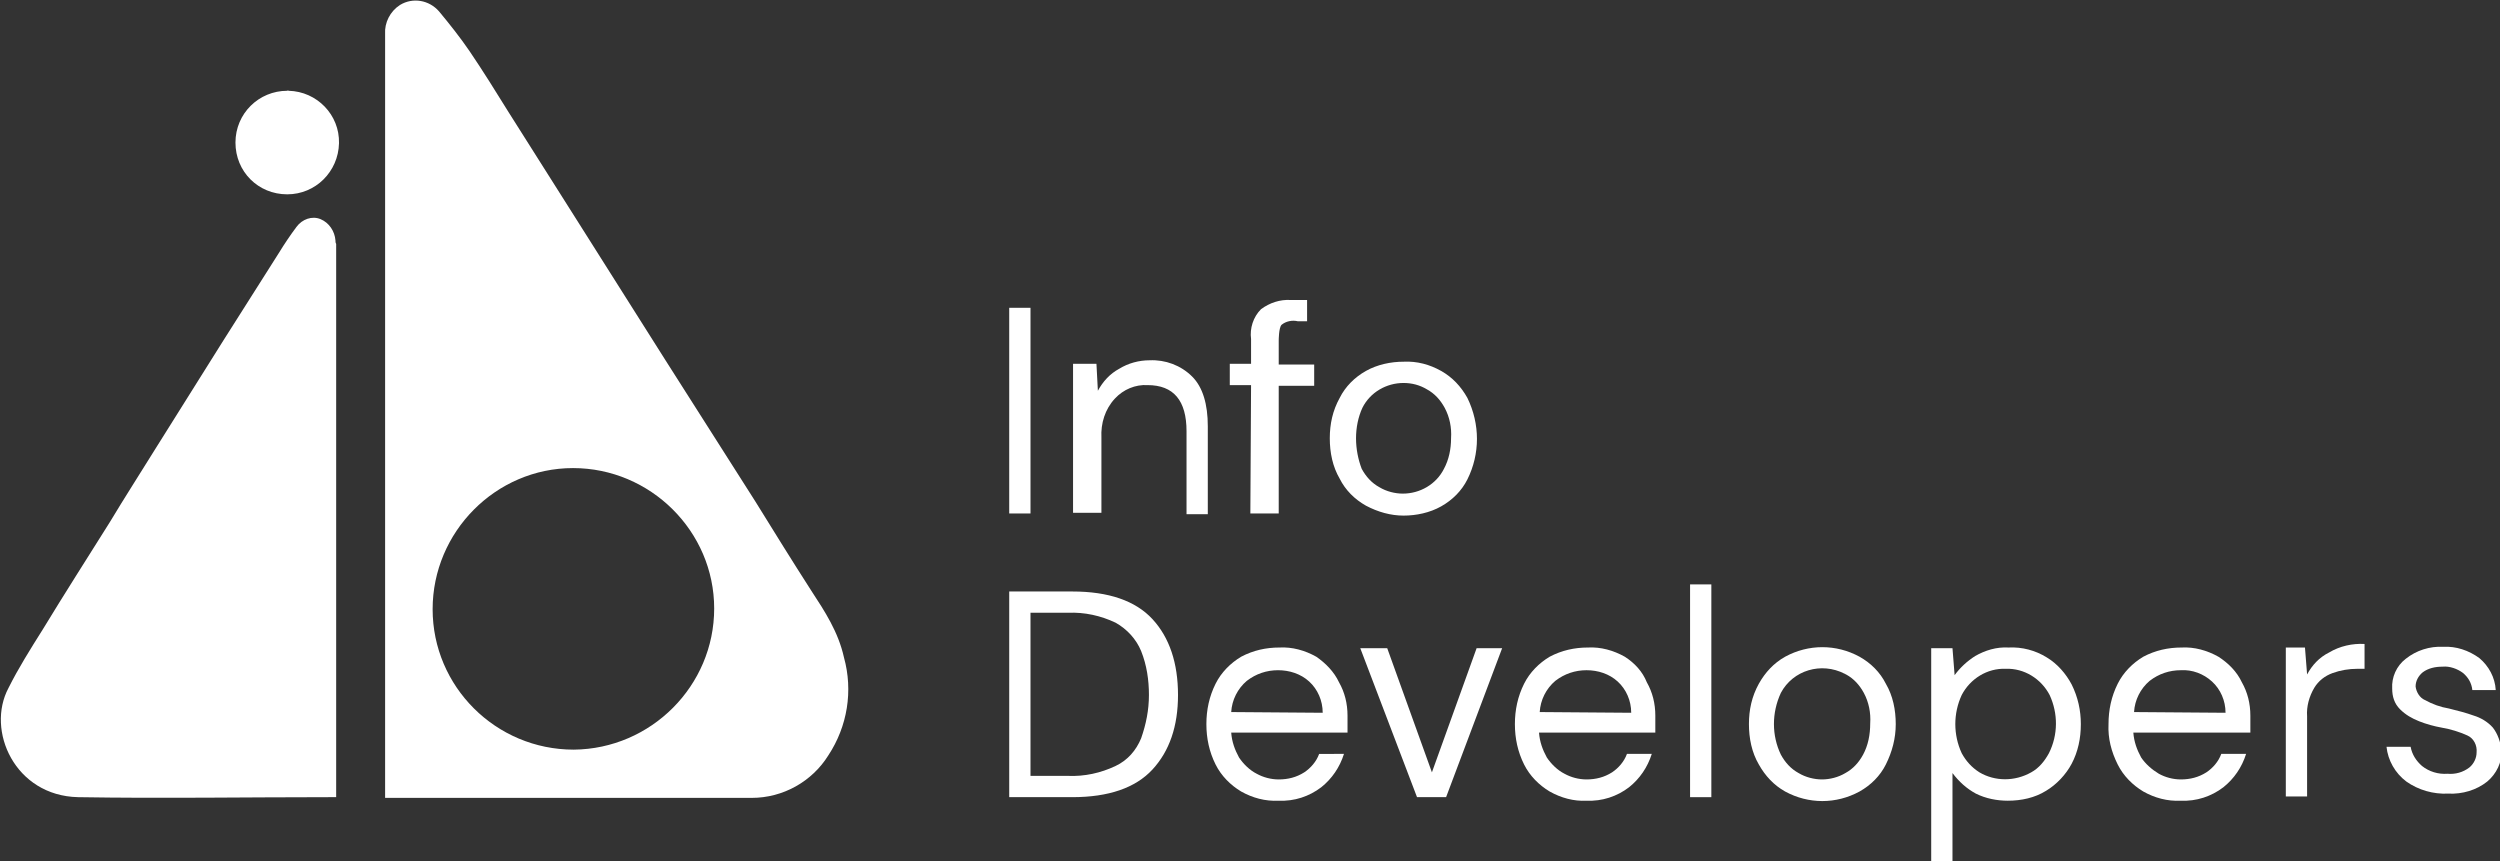 <?xml version="1.0" encoding="utf-8"?>
<!-- Generator: Adobe Illustrator 23.0.0, SVG Export Plug-In . SVG Version: 6.00 Build 0)  -->
<svg version="1.1" id="Layer_1" xmlns="http://www.w3.org/2000/svg" xmlns:xlink="http://www.w3.org/1999/xlink" x="0px" y="0px"
	 viewBox="0 0 352.5 121.4" style="enable-background:new 0 0 352.5 121.4;" xml:space="preserve">
<rect x="0" y="0" width="352.5" height="121.4" fill="#333333" stroke="none"/>
<style type="text/css">
	.st0{fill:none;}
	.st1{fill:#FFFFFF;}
</style>
<title>Asset 1</title>
<g>
	<g id="Layer_2-2">
		<path class="st0" d="M80.9,65.9c-11,0-19.9,8.9-19.9,19.9s8.9,19.9,19.9,19.9s19.9-8.9,19.9-19.9c0,0,0,0,0,0
			C100.7,74.9,91.8,66,80.9,65.9z"/>
		<path class="st0" d="M157.3,87.8c-2.1-1-4.4-1.5-6.7-1.4h-5.3v23h5.3c2.3,0.1,4.6-0.4,6.7-1.4c1.6-0.9,2.9-2.3,3.6-3.9
			c0.8-1.9,1.1-4,1.1-6.1c0.1-2.1-0.3-4.2-1.1-6.2C160.2,90,158.9,88.6,157.3,87.8z"/>
		<path class="st0" d="M194.7,68.8c1,0.6,2.1,0.9,3.3,0.9c2.4,0,4.7-1.3,5.8-3.5c0.7-1.3,1-2.8,1-4.3c0.1-1.5-0.3-3-0.9-4.3
			c-0.6-1.1-1.4-2-2.5-2.6c-1-0.6-2.2-0.9-3.4-0.9c-2.5,0-4.7,1.3-5.8,3.5c-1.3,2.8-1.3,5.9,0,8.7C192.7,67.3,193.6,68.2,194.7,68.8
			z"/>
		<path class="st0" d="M180.3,94.4c-1.6,0-3.2,0.5-4.4,1.5c-1.3,1.1-2.1,2.7-2.2,4.4h13c0-1.7-0.7-3.2-1.9-4.4
			C183.5,94.9,181.9,94.4,180.3,94.4z"/>
		<path class="st0" d="M223.8,94.4c-1.6,0-3.2,0.5-4.4,1.5c-1.3,1.1-2.1,2.7-2.2,4.4h13c0-1.7-0.7-3.2-1.9-4.4
			C227,94.9,225.4,94.4,223.8,94.4z"/>
		<path class="st0" d="M286.4,95.3c-2.3-1.3-5.1-1.3-7.3,0c-1.1,0.7-1.9,1.6-2.5,2.7c-1.2,2.6-1.2,5.6,0,8.2
			c0.6,1.1,1.4,2.1,2.5,2.7c3.2,2,7.5,1,9.5-2.2c0.1-0.2,0.2-0.3,0.3-0.5c1.2-2.6,1.2-5.6,0-8.2C288.4,96.9,287.5,96,286.4,95.3z"/>
		<path class="st0" d="M260.3,95.2c-3.1-1.8-7.1-0.8-9,2.3c-0.1,0.1-0.1,0.2-0.2,0.3c-1.3,2.7-1.3,5.9,0,8.7c0.6,1.1,1.4,2,2.5,2.6
			c1,0.6,2.1,0.9,3.3,0.9c1.2,0,2.3-0.3,3.3-0.9c1.1-0.6,1.9-1.5,2.5-2.6c0.7-1.3,1-2.8,1-4.3c0.1-1.5-0.3-3-0.9-4.3
			C262.2,96.7,261.3,95.8,260.3,95.2z"/>
		<path class="st0" d="M307.6,94.4c-1.6,0-3.2,0.5-4.4,1.5c-1.3,1.1-2.1,2.7-2.2,4.4h13c0-1.7-0.7-3.2-1.9-4.4
			C310.8,94.9,309.2,94.4,307.6,94.4z"/>
		<rect x="142.3" y="43.4" class="st1" width="3" height="29"/>
		<path class="st1" d="M170.3,72.4V60.1c0-3.1-0.7-5.5-2.2-7c-1.6-1.6-3.8-2.4-6-2.3c-1.5,0-3,0.4-4.3,1.2c-1.3,0.7-2.3,1.8-3,3.1
			l-0.2-3.8h-3.3v21h4V61.7c-0.1-2,0.5-4,1.9-5.5c1.2-1.3,2.9-2,4.6-1.9c3.7,0,5.5,2.2,5.5,6.5v11.7H170.3z"/>
		<path class="st1" d="M176.3,72.4h4v-18h5v-3h-5V48c0,0,0-1.8,0.4-2.2c0.6-0.5,1.5-0.7,2.3-0.5h1.3v-3H182c-1.5-0.1-3,0.4-4.2,1.3
			c-1.1,1.1-1.6,2.7-1.4,4.2v3.5h-3v3h3L176.3,72.4z"/>
		<path class="st1" d="M197.9,72.7c1.8,0,3.7-0.4,5.3-1.3c1.6-0.9,2.9-2.2,3.7-3.8c1.8-3.6,1.8-7.8,0-11.5c-0.9-1.6-2.1-2.9-3.7-3.8
			c-1.6-0.9-3.4-1.4-5.3-1.3c-1.8,0-3.7,0.4-5.3,1.3c-1.6,0.9-2.9,2.2-3.7,3.8c-1,1.8-1.4,3.7-1.4,5.7c0,2,0.4,4,1.4,5.7
			c0.8,1.6,2.1,2.9,3.7,3.8C194.3,72.2,196.1,72.7,197.9,72.7z M191.2,61.8c0-1.5,0.3-3,0.9-4.3c1.1-2.2,3.4-3.5,5.8-3.5
			c1.2,0,2.3,0.3,3.3,0.9c1.1,0.6,1.9,1.5,2.5,2.6c0.7,1.3,1,2.8,0.9,4.3c0,1.5-0.3,3-1,4.3c-1.1,2.2-3.4,3.5-5.8,3.5
			c-1.1,0-2.3-0.3-3.3-0.9c-1.1-0.6-1.9-1.5-2.5-2.6C191.5,64.8,191.2,63.3,191.2,61.8z"/>
		<path class="st1" d="M151.2,83.4h-8.9v29h8.9c5.1,0,8.9-1.3,11.3-3.9s3.6-6.1,3.6-10.5c0-4.5-1.2-8.1-3.6-10.7
			S156.3,83.4,151.2,83.4z M160.9,104.1c-0.7,1.7-1.9,3.1-3.6,3.9c-2.1,1-4.4,1.5-6.7,1.4h-5.3v-23h5.3c2.3-0.1,4.6,0.4,6.7,1.4
			c1.6,0.9,2.9,2.3,3.6,4c0.8,2,1.1,4.1,1.1,6.2C162,100.1,161.6,102.1,160.9,104.1z"/>
		<path class="st1" d="M185.6,92.6c-1.6-0.9-3.4-1.4-5.2-1.3c-1.9,0-3.7,0.4-5.4,1.3c-1.5,0.9-2.8,2.2-3.6,3.8
			c-0.9,1.8-1.3,3.7-1.3,5.7c0,2,0.4,3.9,1.3,5.7c0.8,1.6,2.1,2.9,3.6,3.8c1.6,0.9,3.4,1.4,5.3,1.3c2.2,0.1,4.3-0.6,6-1.9
			c1.5-1.2,2.6-2.8,3.2-4.7H186c-0.4,1.1-1.2,2-2.1,2.6c-1.1,0.7-2.3,1-3.6,1c-1.1,0-2.2-0.3-3.1-0.8c-1-0.5-1.9-1.4-2.5-2.3
			c-0.6-1.1-1-2.2-1.1-3.5H190c0-0.8,0-1.2,0-1.5s0-0.6,0-0.9c0-1.7-0.4-3.3-1.2-4.7C188.1,94.7,186.9,93.5,185.6,92.6z
			 M173.6,100.4c0.1-1.7,0.9-3.3,2.2-4.4c1.3-1,2.8-1.5,4.4-1.5c1.6,0,3.2,0.5,4.4,1.6c1.2,1.1,1.9,2.7,1.9,4.4L173.6,100.4z"/>
		<polygon class="st1" points="201.9,108.9 195.6,91.4 191.8,91.4 199.8,112.4 203.9,112.4 211.8,91.4 208.2,91.4 		"/>
		<path class="st1" d="M229.1,92.6c-1.6-0.9-3.4-1.4-5.2-1.3c-1.9,0-3.7,0.4-5.4,1.3c-1.5,0.9-2.8,2.2-3.6,3.8
			c-0.9,1.8-1.3,3.7-1.3,5.7c0,2,0.4,3.9,1.3,5.7c0.8,1.6,2.1,2.9,3.6,3.8c1.6,0.9,3.4,1.4,5.2,1.3c2.2,0.1,4.3-0.6,6-1.9
			c1.5-1.2,2.6-2.8,3.2-4.7h-3.5c-0.4,1.1-1.2,2-2.1,2.6c-1.1,0.7-2.3,1-3.6,1c-1.1,0-2.2-0.3-3.1-0.8c-1-0.5-1.9-1.4-2.5-2.3
			c-0.6-1.1-1-2.2-1.1-3.5h16.4c0-0.8,0-1.2,0-1.5s0-0.6,0-0.9c0-1.7-0.4-3.3-1.2-4.7C231.6,94.7,230.5,93.5,229.1,92.6z
			 M217.1,100.4c0.1-1.7,0.9-3.3,2.2-4.4c1.3-1,2.8-1.5,4.4-1.5c1.6,0,3.2,0.5,4.4,1.6c1.2,1.1,1.9,2.7,1.9,4.4L217.1,100.4z"/>
		<rect x="238.3" y="82.4" class="st1" width="3" height="30"/>
		<path class="st1" d="M262.2,92.6c-3.3-1.8-7.2-1.8-10.5,0c-1.6,0.9-2.8,2.2-3.7,3.8c-1,1.8-1.4,3.7-1.4,5.7c0,2,0.4,4,1.4,5.7
			c0.9,1.6,2.1,2.9,3.7,3.8c3.3,1.8,7.2,1.8,10.5,0c1.6-0.9,2.9-2.2,3.7-3.8c0.9-1.8,1.4-3.7,1.4-5.7c0-2-0.4-4-1.4-5.7
			C265.1,94.8,263.8,93.5,262.2,92.6z M262.7,106.4c-0.6,1.1-1.4,2-2.5,2.6c-1,0.6-2.2,0.9-3.3,0.9c-1.1,0-2.3-0.3-3.3-0.9
			c-1.1-0.6-1.9-1.5-2.5-2.6c-1.3-2.7-1.3-5.9,0-8.7c1.7-3.2,5.7-4.4,9-2.7c0.1,0,0.1,0.1,0.2,0.1c1.1,0.6,1.9,1.5,2.5,2.6
			c0.7,1.3,1,2.8,0.9,4.3C263.7,103.6,263.4,105.1,262.7,106.4z"/>
		<path class="st1" d="M288.6,92.7c-1.6-1-3.5-1.5-5.4-1.4c-1.7-0.1-3.3,0.4-4.7,1.2c-1.1,0.7-2.1,1.6-2.9,2.7l-0.3-3.8h-3v30h3V109
			c0.9,1.2,2,2.2,3.3,2.9c1.4,0.7,3,1,4.5,1c1.9,0,3.8-0.4,5.4-1.4c1.5-0.9,2.8-2.3,3.6-3.8c0.9-1.7,1.3-3.6,1.3-5.6
			c0-1.9-0.4-3.8-1.3-5.6C291.3,95,290.1,93.6,288.6,92.7z M288.9,106.2c-0.6,1.1-1.4,2.1-2.5,2.7c-2.3,1.3-5.1,1.3-7.3,0
			c-1.1-0.7-1.9-1.6-2.5-2.7c-1.2-2.6-1.2-5.6,0-8.2c1.2-2.3,3.6-3.8,6.2-3.7c2.6-0.1,5,1.4,6.2,3.7
			C290.2,100.6,290.2,103.6,288.9,106.2L288.9,106.2z"/>
		<path class="st1" d="M312.8,92.6c-1.6-0.9-3.4-1.4-5.2-1.3c-1.9,0-3.7,0.4-5.4,1.3c-1.5,0.9-2.8,2.2-3.6,3.8
			c-0.9,1.8-1.3,3.7-1.3,5.7c-0.1,2,0.4,3.9,1.3,5.7c0.8,1.6,2.1,2.9,3.6,3.8c1.6,0.9,3.4,1.4,5.3,1.3c2.2,0.1,4.3-0.6,6-1.9
			c1.5-1.2,2.6-2.8,3.2-4.7h-3.5c-0.4,1.1-1.2,2-2.1,2.6c-1.1,0.7-2.3,1-3.6,1c-1.1,0-2.2-0.3-3.1-0.8c-1-0.6-1.9-1.4-2.5-2.3
			c-0.6-1.1-1-2.2-1.1-3.5h16.5c0-0.8,0-1.2,0-1.5s0-0.6,0-0.9c0-1.7-0.4-3.3-1.2-4.7C315.4,94.7,314.2,93.5,312.8,92.6z
			 M300.9,100.4c0.1-1.7,0.9-3.3,2.2-4.4c1.3-1,2.8-1.5,4.4-1.5c1.6-0.1,3.2,0.5,4.4,1.6c1.2,1.1,1.9,2.7,1.9,4.4L300.9,100.4z"/>
		<path class="st1" d="M325.3,95.1l-0.3-3.8h-2.7v21h3v-11.3c-0.1-1.4,0.3-2.8,1-4c0.6-1,1.5-1.7,2.6-2.1c1.1-0.4,2.3-0.6,3.5-0.6h1
			v-3.5c-1.7-0.1-3.5,0.3-5,1.2C327,92.7,326,93.8,325.3,95.1z"/>
		<path class="st1" d="M351.5,102.6c-0.7-0.8-1.7-1.4-2.7-1.7c-1.1-0.4-2.3-0.7-3.5-1c-1.2-0.2-2.3-0.6-3.4-1.2
			c-0.7-0.3-1.2-1.1-1.3-1.9c0-0.8,0.4-1.5,1-2c0.8-0.6,1.8-0.8,2.8-0.8c1-0.1,2.1,0.3,2.9,0.9c0.7,0.6,1.2,1.4,1.3,2.4h3.3
			c-0.1-1.8-1-3.4-2.3-4.5c-1.5-1.1-3.3-1.7-5.1-1.6c-1.9-0.1-3.8,0.5-5.3,1.7c-1.3,1-2,2.6-1.9,4.2c0,1.1,0.3,2.1,1.1,2.9
			c0.8,0.8,1.7,1.3,2.7,1.7c1,0.4,2.1,0.7,3.2,0.9c1.2,0.2,2.5,0.6,3.6,1.1c0.9,0.4,1.4,1.4,1.3,2.4c0,0.8-0.4,1.6-1,2.1
			c-0.9,0.7-2,1-3.1,0.9c-1.3,0.1-2.6-0.3-3.6-1.1c-0.8-0.7-1.4-1.6-1.6-2.7h-3.4c0.2,1.9,1.2,3.7,2.8,4.9c1.7,1.2,3.8,1.8,5.9,1.7
			c2,0.1,4-0.5,5.5-1.7c1.3-1.1,2.1-2.7,2-4.4C352.6,104.7,352.2,103.5,351.5,102.6z"/>
		<path class="st1" d="M114.4,83.3c-2.7-4.2-5.3-8.4-7.9-12.6c-4.2-6.6-8.4-13.2-12.6-19.8c-4.3-6.8-8.6-13.6-12.9-20.4
			c-3.1-4.9-6.2-9.8-9.3-14.7c-1.8-2.9-3.6-5.8-5.5-8.6c-1.3-1.9-2.8-3.8-4.3-5.6c-1.4-1.6-3.7-2-5.5-0.9c-1.4,0.9-2.2,2.5-2.1,4.1
			c0,35.5,0,71.1,0,106.7v1h0.8c17,0,33.9,0,50.9,0c4.4,0,8.5-2.3,10.8-6c2.7-4.1,3.5-9.1,2.2-13.8
			C118.2,89.1,116.3,86.2,114.4,83.3z M80.9,105.7c-11,0-19.9-8.9-19.9-19.8s8.9-19.9,19.8-19.9s19.9,8.9,19.9,19.8c0,0,0,0,0,0
			C100.7,96.7,91.8,105.6,80.9,105.7z"/>
		<path class="st1" d="M47.3,33.9c-0.1-1.3-0.9-2.5-2.1-3c-1.2-0.5-2.6,0-3.4,1.1c-0.9,1.2-1.7,2.4-2.5,3.7
			c-2.6,4.1-5.2,8.2-7.8,12.3l-9.6,15.3c-2.1,3.4-4.3,6.8-6.4,10.3c-3.2,5.1-6.4,10.1-9.5,15.2c-1.7,2.7-3.4,5.4-4.8,8.2
			c-3.2,6,0.9,15.2,9.8,15.4c11.8,0.2,23.6,0,35.4,0h1v-78C47.3,34.2,47.3,34.1,47.3,33.9z"/>
		<path class="st1" d="M40.5,12.8c-4,0-7.3,3.2-7.3,7.3s3.2,7.3,7.3,7.3c4,0,7.2-3.2,7.3-7.2c0.1-4-3.1-7.3-7.1-7.4
			C40.7,12.8,40.6,12.7,40.5,12.8z"/>
	</g>
</g>
</svg>
